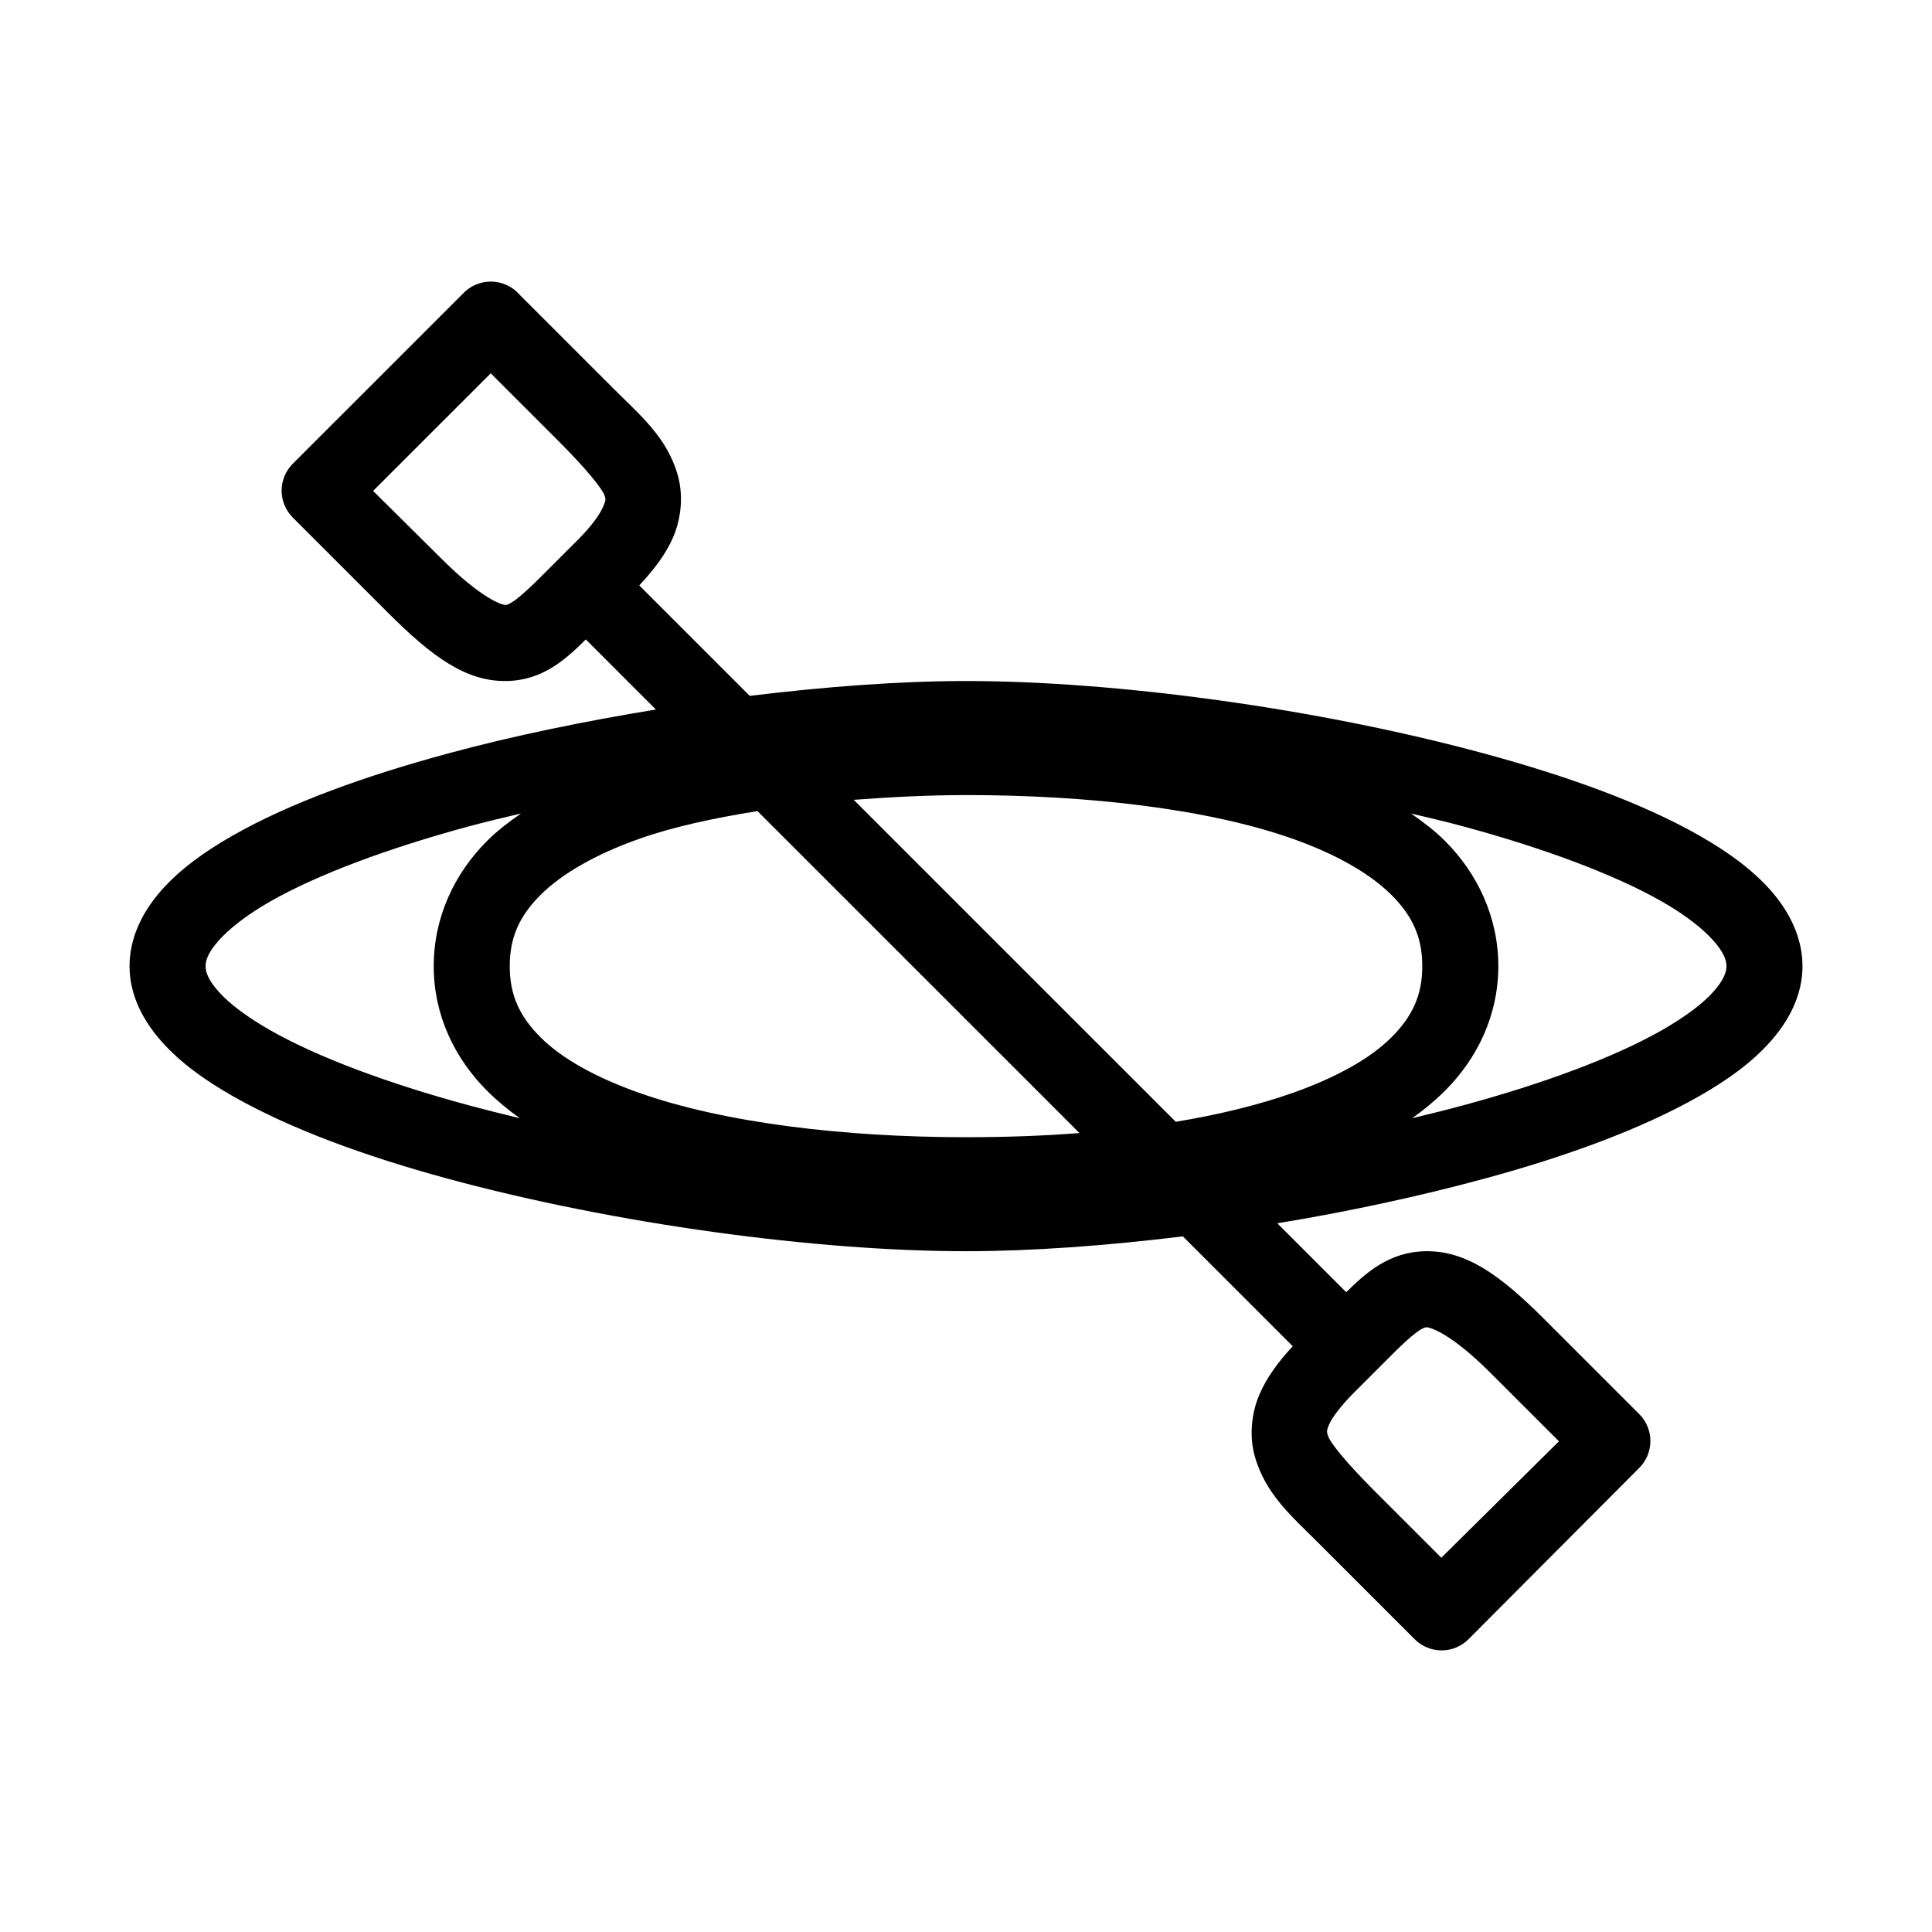 <?xml version="1.0" encoding="UTF-8"?>
<!-- Uploaded to: ICON Repo, www.iconrepo.com, Generator: ICON Repo Mixer Tools -->
<svg fill="#000000" width="800px" height="800px" version="1.1" viewBox="144 144 512 512" xmlns="http://www.w3.org/2000/svg">
 <path d="m272.95 218.69c-2.258 0.246-4.367 1.242-5.984 2.836l-45.344 45.336c-1.91 1.891-2.988 4.469-2.988 7.16 0 2.691 1.078 5.269 2.988 7.164l25.191 25.188c11.809 11.805 20.785 18.305 31.488 18.102 9.504-0.18 15.645-5.738 20.941-11.02l18.578 18.574c-18.844 3.09-37.668 6.922-55.105 11.648-22.148 6.008-41.91 13.137-56.992 21.723-7.543 4.293-13.973 8.934-18.895 14.48s-8.5 12.465-8.5 20.148 3.582 14.445 8.5 19.992c4.922 5.547 11.352 10.188 18.895 14.48 15.086 8.59 34.844 15.871 56.992 21.879 44.301 12.016 97.609 19.203 137.29 19.203 17.207 0 36.977-1.422 57.465-3.934l29.125 29.121c-3.926 4.219-6.891 8.289-8.816 12.75-2.254 5.231-2.684 11.285-1.258 16.371 2.848 10.172 9.957 16.066 17.16 23.297 6.723 6.731 15.477 15.469 25.191 25.188v0.004c1.891 1.914 4.473 2.988 7.164 2.988s5.269-1.074 7.16-2.988l45.184-45.336h0.004c1.914-1.891 2.988-4.473 2.988-7.16 0-2.691-1.074-5.269-2.988-7.164l-25.191-25.188c-11.797-11.805-20.789-18.145-31.488-17.945-9.48 0.176-15.656 5.621-20.941 10.863l-18.262-18.262c18.742-3.082 37.449-7.106 54.789-11.805 22.148-6.008 41.91-13.293 56.992-21.879 7.543-4.293 13.973-8.934 18.895-14.48 4.922-5.547 8.5-12.309 8.5-19.992s-3.582-14.602-8.5-20.148c-4.922-5.547-11.352-10.188-18.895-14.48-15.086-8.59-34.844-15.715-56.992-21.723-44.301-12.016-97.609-19.203-137.29-19.203-17.16 0-36.883 1.438-57.309 3.934l-29.285-29.277c3.938-4.203 7.055-8.305 8.973-12.75 2.258-5.231 2.684-11.285 1.258-16.371-2.848-10.176-10.109-16.066-17.32-23.297l-25.191-25.188 0.012-0.008c-2.164-2.129-5.172-3.168-8.188-2.832zm1.102 24.242 18.105 18.102c7.316 7.34 11.605 12.629 12.121 14.48 0.258 0.926 0.273 1.105-0.473 2.832-0.746 1.73-2.672 4.715-6.613 8.656l-10.078 10.074c-5.57 5.57-8.074 7.223-9.133 7.242-1.059 0.02-6.547-1.82-17.004-12.277l-18.102-17.941zm125.95 111.77c32.164 0 64.074 3.602 86.75 11.648 11.34 4.023 20.352 9.184 25.977 14.797s8.188 11.254 8.188 18.891-2.562 13.277-8.188 18.891-14.641 10.617-25.977 14.641c-9.078 3.223-19.711 5.832-31.172 7.715l-85.332-85.32c9.73-0.73 19.703-1.258 29.758-1.258zm-55.262 4.25 85.332 85.32c-9.824 0.766-19.914 1.102-30.07 1.102-32.164 0-64.074-3.758-86.75-11.805-11.34-4.023-20.352-9.027-25.977-14.641s-8.188-11.254-8.188-18.891 2.562-13.277 8.188-18.891 14.641-10.773 25.977-14.797c9.156-3.25 19.91-5.543 31.488-7.398zm-62.66 0.629c-3.215 2.242-6.277 4.551-8.973 7.242-8.656 8.637-14.168 20.262-14.168 33.215s5.512 24.418 14.168 33.059c2.613 2.609 5.555 5.051 8.66 7.242-4.66-1.109-9.234-2.254-13.699-3.461-21.141-5.734-39.848-12.672-52.426-19.836-6.289-3.582-10.949-7.133-13.699-10.23-2.746-3.098-3.465-5.191-3.465-6.769s0.715-3.672 3.465-6.769c2.746-3.098 7.406-6.809 13.699-10.391 12.578-7.164 31.285-14.102 52.426-19.836 4.562-1.238 9.246-2.336 14.012-3.465zm235.85 0c4.766 1.129 9.449 2.227 14.012 3.465 21.141 5.734 39.848 12.672 52.426 19.836 6.289 3.582 10.949 7.293 13.699 10.391 2.746 3.098 3.465 5.191 3.465 6.769s-0.715 3.672-3.465 6.769c-2.746 3.098-7.406 6.648-13.699 10.23-12.578 7.164-31.285 14.102-52.426 19.836-4.465 1.211-9.035 2.352-13.699 3.461 3.106-2.188 6.047-4.633 8.66-7.242 8.656-8.637 14.168-20.102 14.168-33.059 0-12.953-5.512-24.578-14.168-33.215-2.695-2.688-5.758-4.996-8.973-7.242zm4.094 136.16c1.047 0 6.555 1.664 17.004 12.121l18.105 18.102-31.172 30.852c-6.457-6.461-13.156-13.152-17.949-17.945-7.309-7.34-11.605-12.625-12.121-14.48-0.258-0.93-0.434-1.102 0.316-2.832 0.746-1.73 2.832-4.715 6.769-8.656l10.078-10.074c5.566-5.566 7.926-7.062 8.973-7.082z"/>
</svg>
